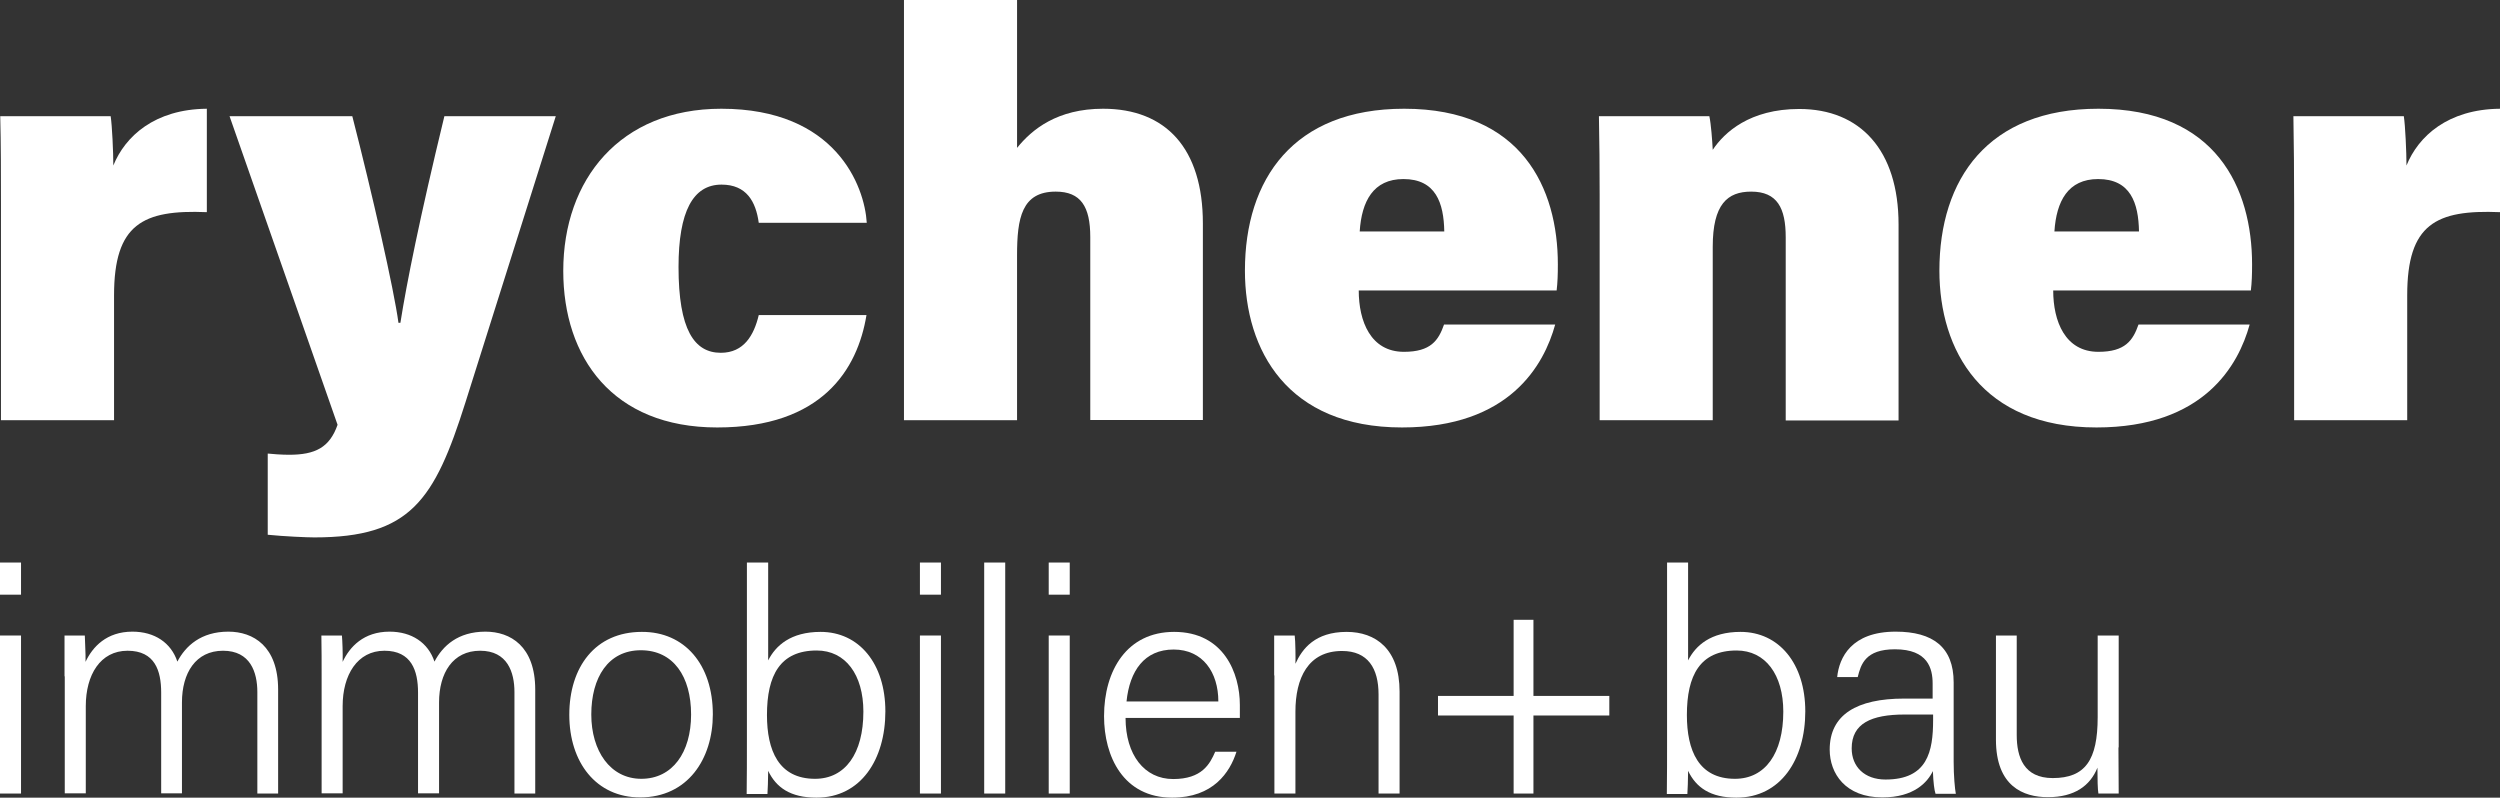 <?xml version="1.0" encoding="UTF-8"?><svg id="Ebene_2" xmlns="http://www.w3.org/2000/svg" viewBox="0 0 103.46 33.01"><rect x="0" y="0" width="103.46" height="33.01" fill="#333333" stroke="none"/><defs><style>.cls-1{fill:#fff;}.cls-1,.cls-2{stroke-width:0px;}.cls-2{fill:#fff;}</style></defs><g id="Ebene_1-2"><path class="cls-1" d="M.04,8.42c0-1.2,0-2.49-.03-3.61h4.57c.06.39.11,1.49.11,2.04.49-1.21,1.71-2.33,3.87-2.35v4.28c-2.65-.11-3.84.49-3.84,3.44v5.17H.04v-8.97Z"/><path class="cls-1" d="M14.58,4.81c.82,3.19,1.73,7.19,1.91,8.55h.08c.26-1.65.8-4.34,1.82-8.55h4.61l-3.74,11.85c-1.28,4.05-2.28,5.58-6.25,5.58-.3,0-1.24-.04-1.93-.11v-3.36c.17.02.58.05.88.05,1.09,0,1.68-.3,2.01-1.24l-4.47-12.77h5.08Z"/><path class="cls-1" d="M35.86,13.03c-.37,2.27-1.85,4.66-6.18,4.66s-6.37-2.9-6.37-6.48c0-3.78,2.35-6.71,6.54-6.71,4.74,0,5.93,3.2,6.02,4.72h-4.47c-.12-.88-.51-1.58-1.54-1.58-1.18,0-1.78,1.11-1.78,3.41,0,2.59.65,3.55,1.75,3.55.95,0,1.37-.72,1.57-1.56h4.46Z"/><path class="cls-1" d="M42.09,0v6.12c.62-.77,1.67-1.62,3.56-1.62,2.59,0,4.13,1.63,4.13,4.75v8.13h-4.66v-7.57c0-1.26-.39-1.88-1.43-1.88-1.41,0-1.6,1.1-1.6,2.64v6.82h-4.68V0h4.68Z"/><path class="cls-1" d="M56.23,12.02c0,1.27.49,2.54,1.87,2.54,1.11,0,1.43-.47,1.66-1.13h4.6c-.46,1.67-1.88,4.26-6.34,4.26-4.75,0-6.5-3.2-6.5-6.49,0-3.79,2.01-6.7,6.59-6.7,4.88,0,6.36,3.3,6.36,6.44,0,.42-.01.74-.05,1.08h-8.19ZM59.77,9.58c-.02-1.18-.35-2.17-1.69-2.17-1.25,0-1.73.92-1.81,2.17h3.5Z"/><path class="cls-1" d="M66.2,8.07c0-1.09-.01-2.27-.03-3.26h4.57c.07.32.12,1.01.14,1.39.48-.72,1.53-1.69,3.58-1.69,2.52,0,4.11,1.7,4.11,4.78v8.11h-4.67v-7.58c0-1.21-.35-1.89-1.43-1.89-.98,0-1.59.52-1.59,2.28v7.18h-4.68v-9.32Z"/><path class="cls-1" d="M84.97,12.02c0,1.27.49,2.54,1.87,2.54,1.11,0,1.43-.47,1.66-1.13h4.6c-.46,1.67-1.88,4.26-6.34,4.26-4.75,0-6.5-3.2-6.5-6.49,0-3.79,2.01-6.7,6.58-6.7,4.88,0,6.36,3.3,6.36,6.44,0,.42-.01.74-.05,1.08h-8.18ZM88.52,9.58c-.02-1.18-.35-2.17-1.69-2.17-1.25,0-1.73.92-1.81,2.17h3.5Z"/><path class="cls-1" d="M94.94,8.42c0-1.2-.01-2.49-.03-3.61h4.57c.06.39.11,1.49.11,2.04.49-1.21,1.71-2.33,3.87-2.35v4.28c-2.65-.11-3.84.49-3.84,3.44v5.17h-4.68s0-8.97,0-8.97Z"/><path class="cls-2" d="M0,23.28h.87v1.33h-.87v-1.33ZM0,26.3h.87v6.54h-.87v-6.54Z"/><path class="cls-2" d="M2.67,27.99c0-.56,0-1.17,0-1.69h.84c0,.21.04.74.03,1.09.29-.62.87-1.25,1.94-1.25.92,0,1.6.46,1.86,1.24.34-.65.98-1.24,2.11-1.24,1.03,0,2.06.6,2.06,2.4v4.3h-.86v-4.2c0-.82-.29-1.71-1.42-1.71s-1.7.92-1.7,2.14v3.76h-.86v-4.17c0-.9-.26-1.73-1.39-1.73s-1.73,1-1.73,2.29v3.61h-.87v-4.84Z"/><path class="cls-2" d="M13.31,27.99c0-.56,0-1.17-.01-1.69h.85c.02.21.04.74.03,1.09.29-.62.87-1.25,1.94-1.25.92,0,1.6.46,1.86,1.24.34-.65.97-1.24,2.11-1.24,1.03,0,2.06.6,2.06,2.4v4.3h-.86v-4.2c0-.82-.29-1.71-1.42-1.71s-1.7.92-1.7,2.14v3.76h-.87v-4.17c0-.9-.27-1.73-1.39-1.73s-1.73,1-1.73,2.29v3.61h-.87s0-4.84,0-4.84Z"/><path class="cls-2" d="M29.5,29.56c0,1.85-1.04,3.44-3.01,3.44-1.82,0-2.93-1.45-2.93-3.42s1.07-3.43,3-3.43c1.77-.01,2.94,1.35,2.94,3.41ZM24.47,29.57c0,1.5.78,2.66,2.07,2.66s2.06-1.09,2.06-2.66-.73-2.66-2.08-2.66-2.05,1.13-2.05,2.66Z"/><path class="cls-2" d="M30.92,23.28h.87v4.05c.31-.61.93-1.18,2.17-1.18,1.59,0,2.68,1.31,2.68,3.29s-1.01,3.57-2.85,3.57c-1.08,0-1.67-.42-2-1.11,0,.38-.02.78-.03.96h-.86c.01-.74.01-1.48.01-2.22v-7.36h.01ZM35.73,29.45c0-1.53-.74-2.53-1.93-2.53-1.52,0-2.06,1.03-2.06,2.67,0,1.46.48,2.64,1.99,2.64,1.25,0,2-1.05,2-2.78Z"/><path class="cls-2" d="M38.07,23.28h.87v1.33h-.87v-1.33ZM38.07,26.3h.87v6.54h-.87v-6.54Z"/><path class="cls-2" d="M40.73,32.84v-9.56h.87v9.56h-.87Z"/><path class="cls-2" d="M43.4,23.28h.87v1.33h-.87v-1.33ZM43.4,26.3h.87v6.54h-.87v-6.54Z"/><path class="cls-2" d="M46.58,29.71c0,1.53.78,2.53,1.97,2.53s1.52-.62,1.74-1.13h.88c-.27.85-.96,1.9-2.66,1.9-2.02,0-2.82-1.7-2.82-3.37,0-1.9.95-3.49,2.9-3.49,2.06,0,2.72,1.72,2.72,3.02,0,.19,0,.37,0,.54,0,0-4.72,0-4.72,0ZM50.42,29.03c0-1.2-.64-2.15-1.85-2.15s-1.82.88-1.95,2.15h3.8Z"/><path class="cls-2" d="M52.73,27.95c0-.57,0-1.13,0-1.65h.85c.03.2.04.98.03,1.17.28-.62.81-1.32,2.12-1.32,1.19,0,2.19.7,2.19,2.47v4.22h-.87v-4.1c0-1.08-.44-1.8-1.51-1.8-1.41,0-1.93,1.13-1.93,2.51v3.39h-.87v-4.89Z"/><path class="cls-2" d="M63.46,25.65v3.15h3.14v.81h-3.14v3.23h-.82v-3.23h-3.13v-.81h3.13v-3.15h.82Z"/><path class="cls-2" d="M68.99,23.28h.87v4.05c.31-.61.93-1.18,2.17-1.18,1.59,0,2.68,1.31,2.68,3.29s-1.01,3.57-2.85,3.57c-1.08,0-1.67-.42-2-1.11,0,.38-.02.78-.03.96h-.85c.01-.74.01-1.48.01-2.22,0,0,0-7.36,0-7.36ZM73.8,29.45c0-1.53-.74-2.53-1.93-2.53-1.52,0-2.06,1.03-2.06,2.67,0,1.46.48,2.64,1.99,2.64,1.25,0,2-1.05,2-2.78Z"/><path class="cls-2" d="M80.85,31.52c0,.58.05,1.13.09,1.33h-.84c-.05-.15-.09-.45-.11-.94-.22.46-.78,1.09-2.09,1.09-1.53,0-2.18-.99-2.18-1.98,0-1.45,1.13-2.11,3.08-2.11h1.18v-.62c0-.62-.19-1.42-1.56-1.42-1.22,0-1.41.62-1.54,1.15h-.85c.08-.8.58-1.88,2.42-1.88,1.54,0,2.4.64,2.4,2.1,0,0,0,3.28,0,3.28ZM80,29.57h-1.18c-1.38,0-2.19.37-2.19,1.4,0,.76.53,1.29,1.4,1.29,1.74,0,1.97-1.16,1.97-2.47v-.22Z"/><path class="cls-2" d="M87.67,30.93c0,.64.01,1.6.01,1.91h-.84c-.03-.17-.04-.59-.04-1.07-.3.75-.95,1.22-2.05,1.22-1.02,0-2.15-.45-2.15-2.38v-4.31h.86v4.12c0,.91.29,1.78,1.49,1.78,1.35,0,1.86-.75,1.86-2.52v-3.38h.87v4.63h-.01Z"/></g></svg>